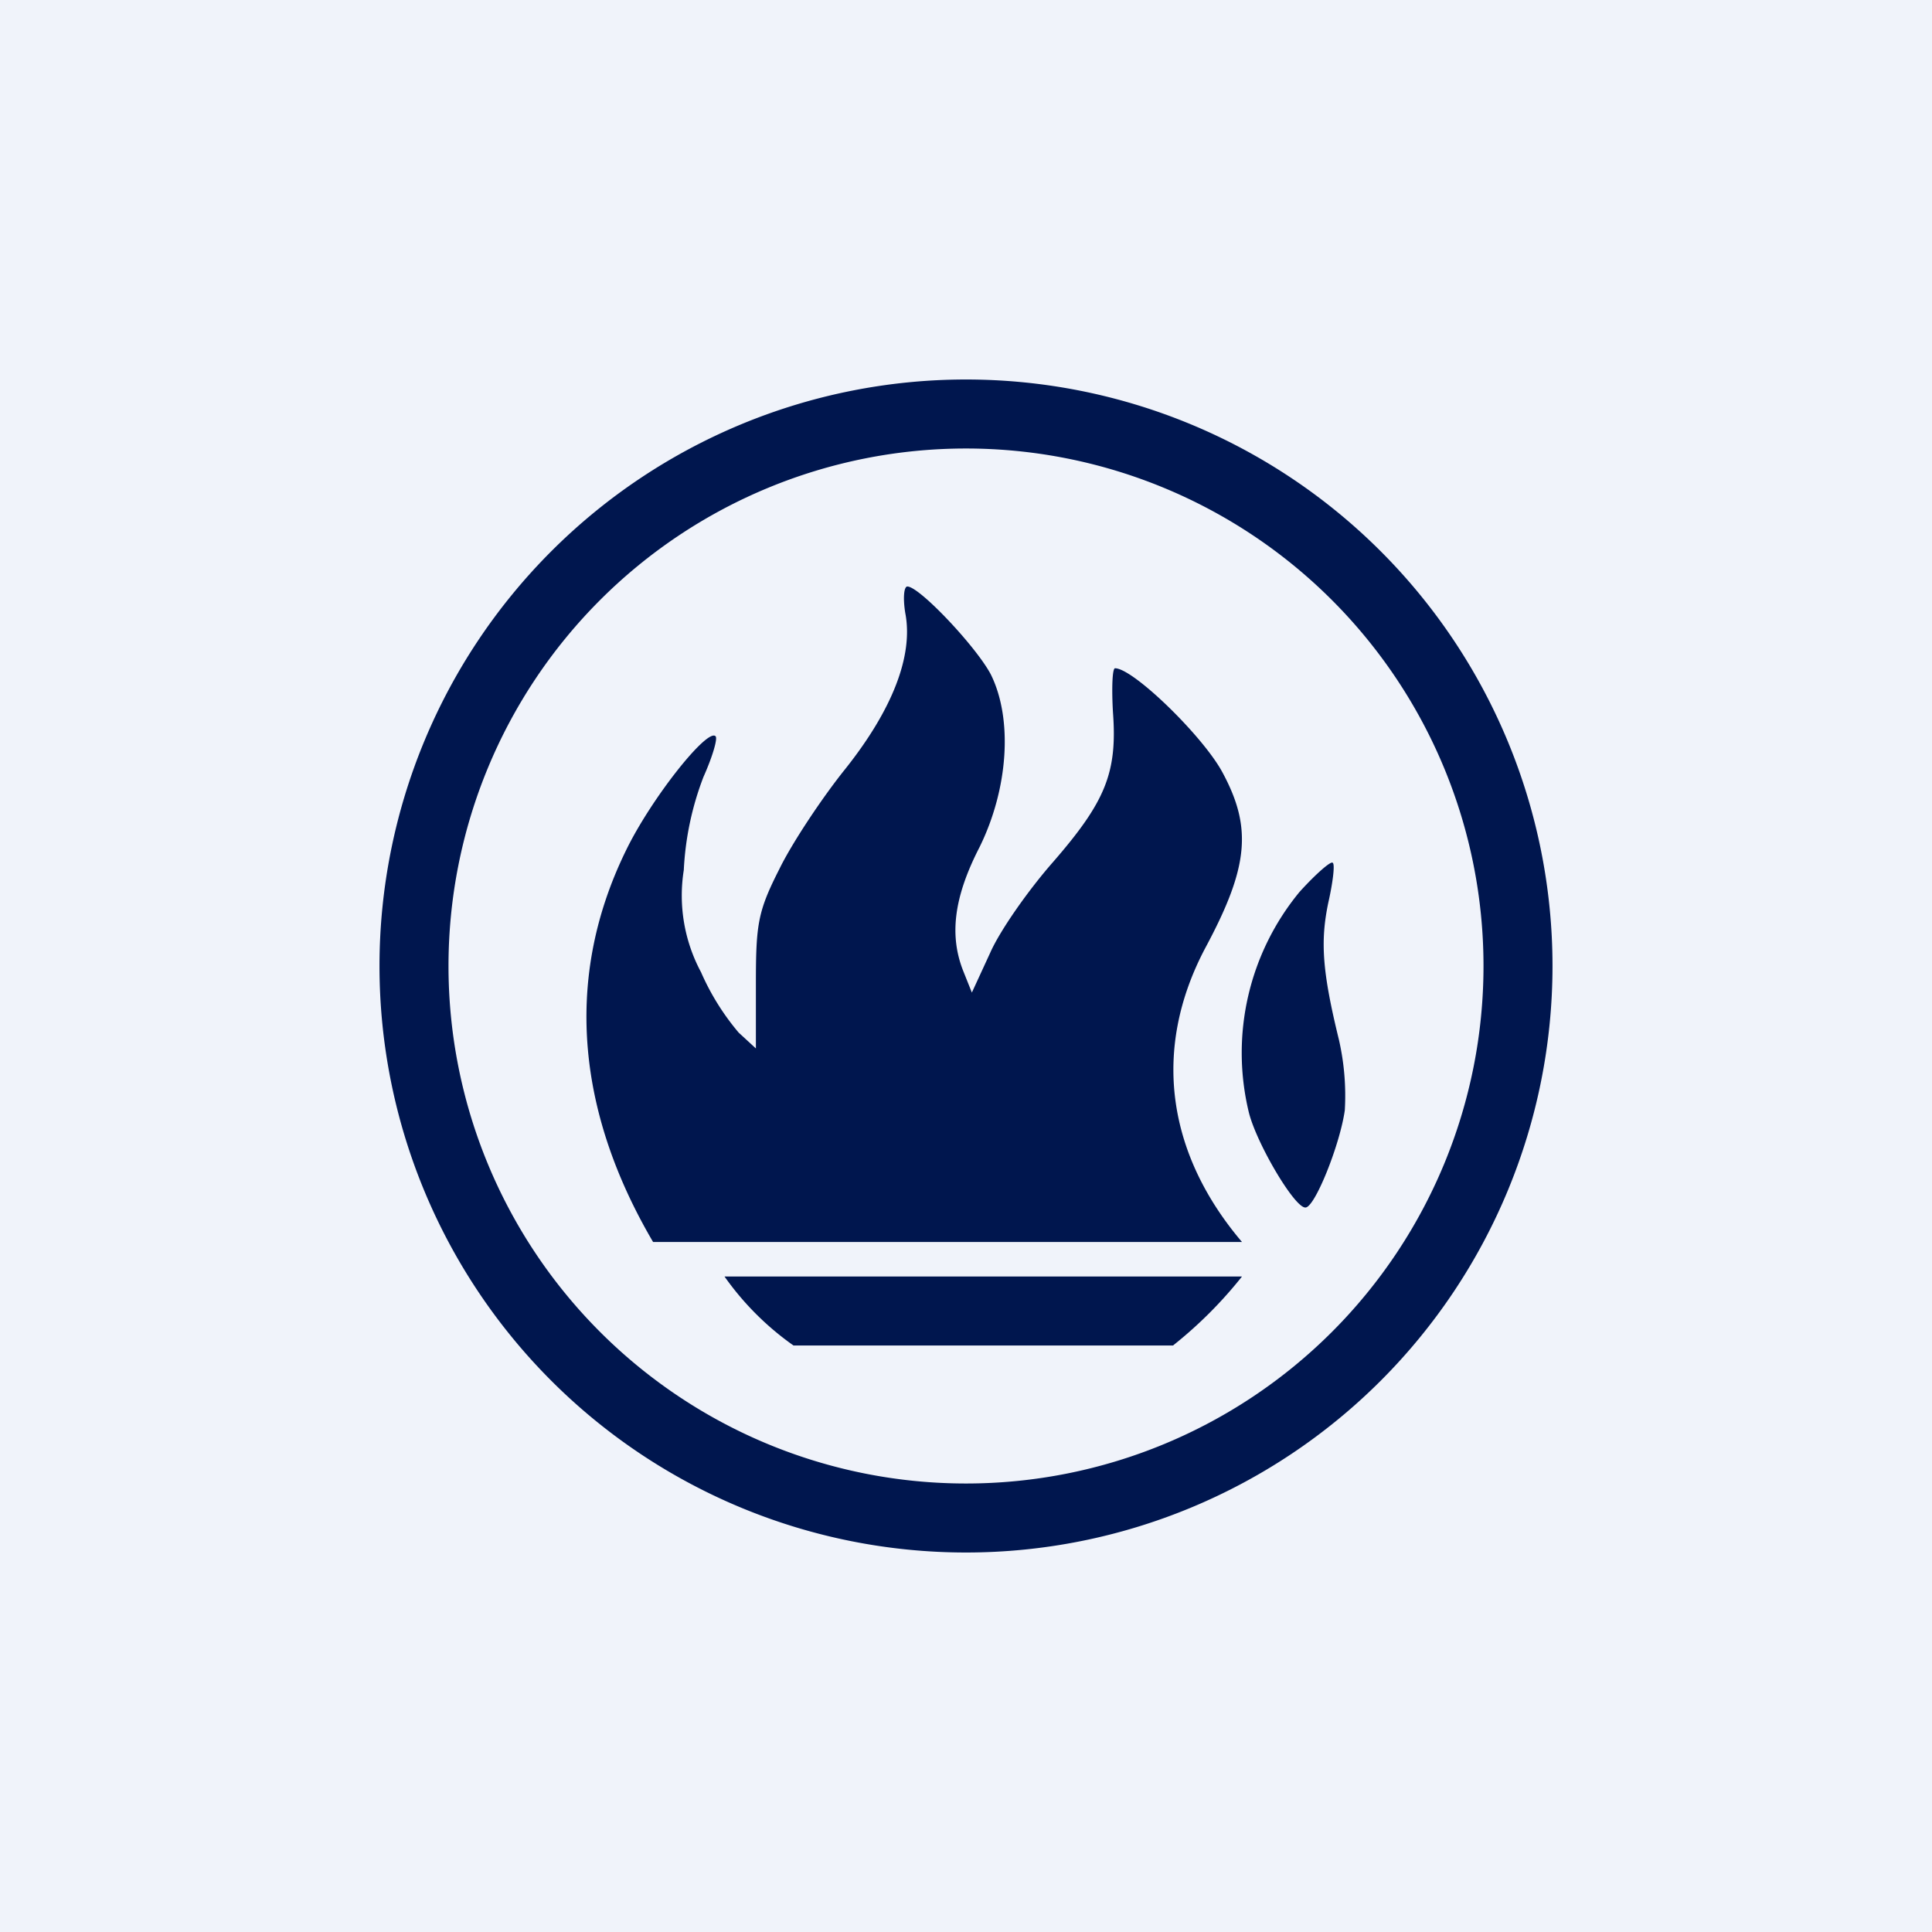 <!-- by TradingView --><svg width="56" height="56" viewBox="0 0 56 56" xmlns="http://www.w3.org/2000/svg"><path fill="#F0F3FA" d="M0 0h56v56H0z"/><path d="M26.24 17.77c.24 1.24-.38 2.81-1.74 4.52-.66.82-1.54 2.14-1.91 2.9-.62 1.22-.68 1.59-.68 3.3v1.9l-.5-.46a7.13 7.13 0 0 1-1.09-1.75 4.7 4.7 0 0 1-.5-2.96 8.7 8.7 0 0 1 .57-2.7c.26-.58.42-1.12.35-1.18-.24-.24-1.87 1.81-2.6 3.32-1.89 3.87-1.3 7.78.79 11.34H36c-2.15-2.53-2.64-5.55-1.06-8.53 1.25-2.33 1.36-3.47.5-5.07-.55-1.04-2.59-3.03-3.12-3.03-.08 0-.1.59-.06 1.28.13 1.75-.22 2.59-1.74 4.34-.72.82-1.54 1.99-1.82 2.63l-.53 1.15-.24-.6c-.42-1.04-.29-2.15.46-3.61.84-1.7.97-3.72.33-5.01-.42-.8-2.07-2.55-2.42-2.55-.1 0-.13.34-.06.77Z" fill="#00164E"/><path d="M37.67 25.85a7.33 7.33 0 0 0-1.47 6.4c.23.91 1.33 2.77 1.64 2.75.27 0 1-1.82 1.14-2.82a7.28 7.28 0 0 0-.17-2.04c-.49-2-.54-2.86-.31-3.97.13-.57.2-1.12.13-1.16-.04-.07-.48.31-.96.84ZM21 37a8.28 8.28 0 0 0 2 2h11a12.4 12.4 0 0 0 2-2H21Z" fill="#00164E"/><path fill-rule="evenodd" d="M28 43a15 15 0 1 0 0-30 15 15 0 0 0 0 30Zm0 2a17 17 0 1 0 0-34 17 17 0 0 0 0 34Z" fill="#00164E"/></svg>
